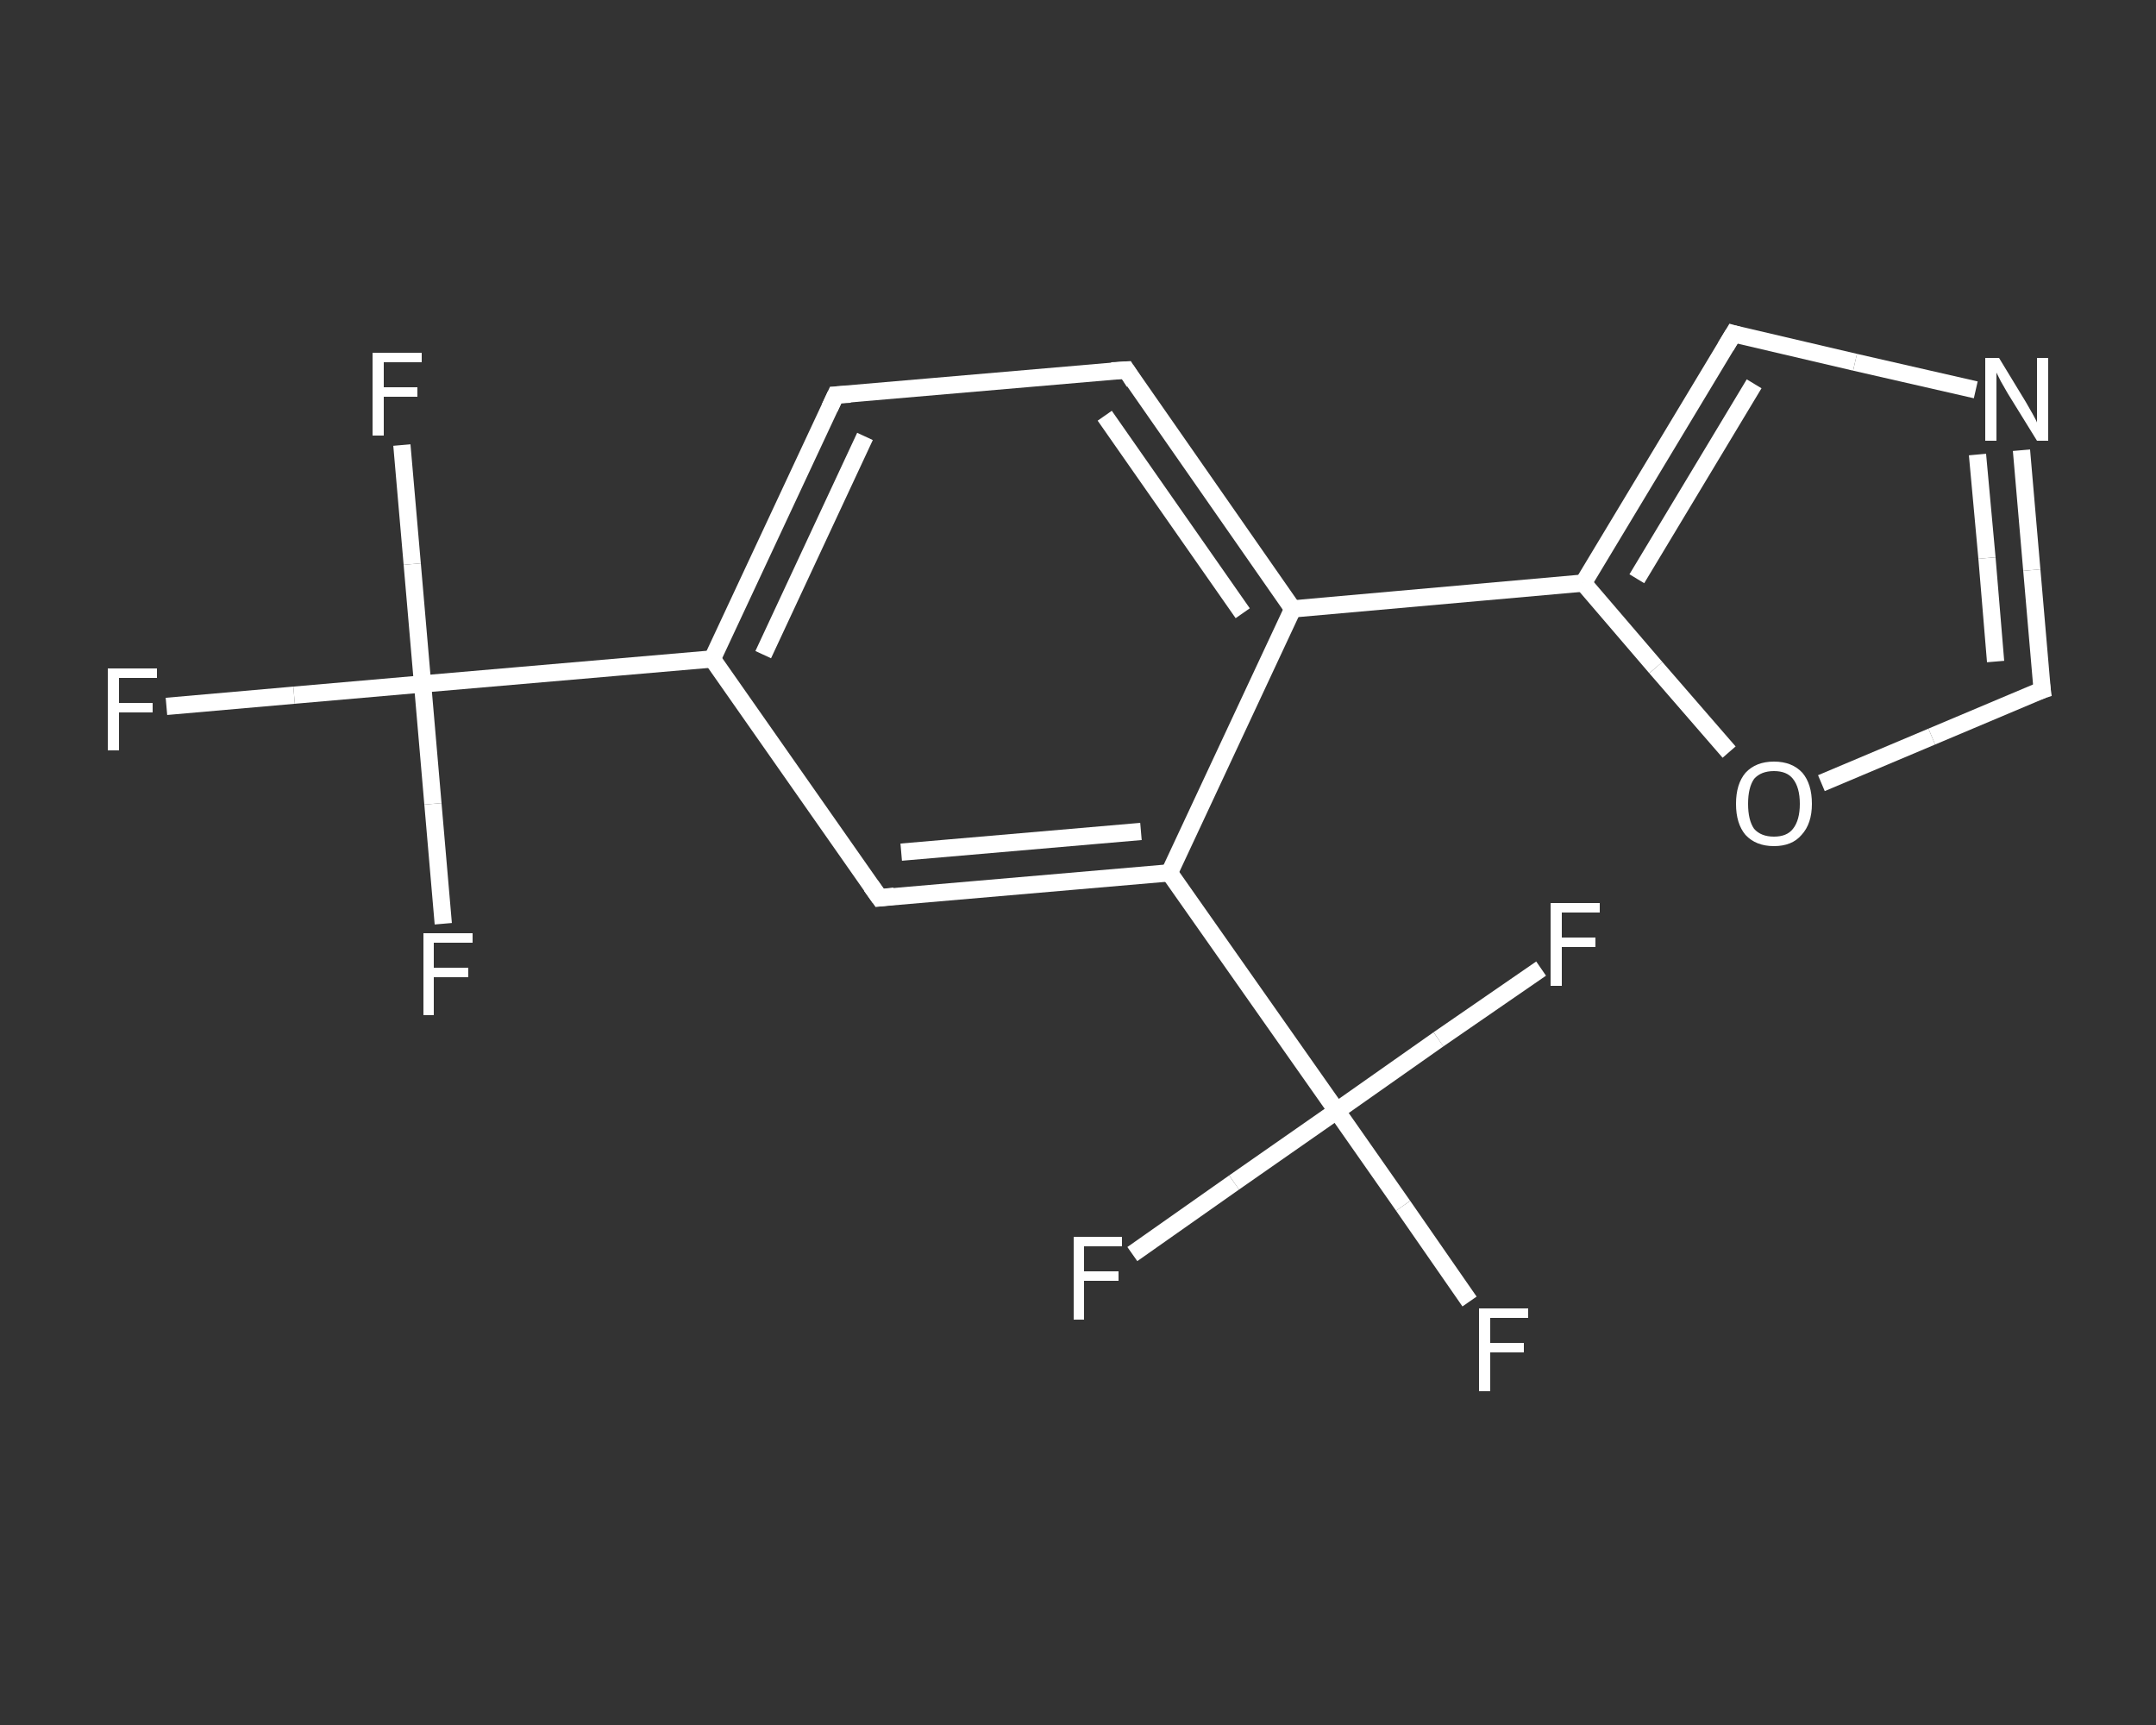 <?xml version='1.0' encoding='iso-8859-1'?>
<svg version='1.1' baseProfile='full'
              xmlns='http://www.w3.org/2000/svg'
                      xmlns:rdkit='http://www.rdkit.org/xml'
                      xmlns:xlink='http://www.w3.org/1999/xlink'
                  xml:space='preserve'
width='250px' height='200px' viewBox='0 0 250 200'>
<rect x="0" y="0" width="250" height="200" fill="#333333" stroke="none"/>
<!-- END OF HEADER -->
<rect style='opacity:1.0;fill:transparent;stroke:none' width='250.0' height='200.0' x='0.0' y='0.0'> </rect>
<path class='bond-0 atom-0 atom-1' d='M 19.3,81.9 L 34.1,80.6' style='fill:none;fill-rule:evenodd;stroke:#FFFFFF;stroke-width:2.0px;stroke-linecap:butt;stroke-linejoin:miter;stroke-opacity:1' />
<path class='bond-0 atom-0 atom-1' d='M 34.1,80.6 L 49.0,79.3' style='fill:none;fill-rule:evenodd;stroke:#FFFFFF;stroke-width:2.0px;stroke-linecap:butt;stroke-linejoin:miter;stroke-opacity:1' />
<path class='bond-1 atom-1 atom-2' d='M 49.0,79.3 L 47.8,65.4' style='fill:none;fill-rule:evenodd;stroke:#FFFFFF;stroke-width:2.0px;stroke-linecap:butt;stroke-linejoin:miter;stroke-opacity:1' />
<path class='bond-1 atom-1 atom-2' d='M 47.8,65.4 L 46.6,51.6' style='fill:none;fill-rule:evenodd;stroke:#FFFFFF;stroke-width:2.0px;stroke-linecap:butt;stroke-linejoin:miter;stroke-opacity:1' />
<path class='bond-2 atom-1 atom-3' d='M 49.0,79.3 L 50.2,93.2' style='fill:none;fill-rule:evenodd;stroke:#FFFFFF;stroke-width:2.0px;stroke-linecap:butt;stroke-linejoin:miter;stroke-opacity:1' />
<path class='bond-2 atom-1 atom-3' d='M 50.2,93.2 L 51.4,107.1' style='fill:none;fill-rule:evenodd;stroke:#FFFFFF;stroke-width:2.0px;stroke-linecap:butt;stroke-linejoin:miter;stroke-opacity:1' />
<path class='bond-3 atom-1 atom-4' d='M 49.0,79.3 L 82.6,76.4' style='fill:none;fill-rule:evenodd;stroke:#FFFFFF;stroke-width:2.0px;stroke-linecap:butt;stroke-linejoin:miter;stroke-opacity:1' />
<path class='bond-4 atom-4 atom-5' d='M 82.6,76.4 L 96.9,45.8' style='fill:none;fill-rule:evenodd;stroke:#FFFFFF;stroke-width:2.0px;stroke-linecap:butt;stroke-linejoin:miter;stroke-opacity:1' />
<path class='bond-4 atom-4 atom-5' d='M 88.5,75.9 L 100.3,50.6' style='fill:none;fill-rule:evenodd;stroke:#FFFFFF;stroke-width:2.0px;stroke-linecap:butt;stroke-linejoin:miter;stroke-opacity:1' />
<path class='bond-5 atom-5 atom-6' d='M 96.9,45.8 L 130.6,42.9' style='fill:none;fill-rule:evenodd;stroke:#FFFFFF;stroke-width:2.0px;stroke-linecap:butt;stroke-linejoin:miter;stroke-opacity:1' />
<path class='bond-6 atom-6 atom-7' d='M 130.6,42.9 L 149.9,70.6' style='fill:none;fill-rule:evenodd;stroke:#FFFFFF;stroke-width:2.0px;stroke-linecap:butt;stroke-linejoin:miter;stroke-opacity:1' />
<path class='bond-6 atom-6 atom-7' d='M 128.1,48.2 L 144.1,71.1' style='fill:none;fill-rule:evenodd;stroke:#FFFFFF;stroke-width:2.0px;stroke-linecap:butt;stroke-linejoin:miter;stroke-opacity:1' />
<path class='bond-7 atom-7 atom-8' d='M 149.9,70.6 L 183.6,67.6' style='fill:none;fill-rule:evenodd;stroke:#FFFFFF;stroke-width:2.0px;stroke-linecap:butt;stroke-linejoin:miter;stroke-opacity:1' />
<path class='bond-8 atom-8 atom-9' d='M 183.6,67.6 L 201.0,38.7' style='fill:none;fill-rule:evenodd;stroke:#FFFFFF;stroke-width:2.0px;stroke-linecap:butt;stroke-linejoin:miter;stroke-opacity:1' />
<path class='bond-8 atom-8 atom-9' d='M 189.8,67.1 L 203.4,44.5' style='fill:none;fill-rule:evenodd;stroke:#FFFFFF;stroke-width:2.0px;stroke-linecap:butt;stroke-linejoin:miter;stroke-opacity:1' />
<path class='bond-9 atom-9 atom-10' d='M 201.0,38.7 L 215.1,42.0' style='fill:none;fill-rule:evenodd;stroke:#FFFFFF;stroke-width:2.0px;stroke-linecap:butt;stroke-linejoin:miter;stroke-opacity:1' />
<path class='bond-9 atom-9 atom-10' d='M 215.1,42.0 L 229.1,45.2' style='fill:none;fill-rule:evenodd;stroke:#FFFFFF;stroke-width:2.0px;stroke-linecap:butt;stroke-linejoin:miter;stroke-opacity:1' />
<path class='bond-10 atom-10 atom-11' d='M 234.4,52.2 L 235.6,66.1' style='fill:none;fill-rule:evenodd;stroke:#FFFFFF;stroke-width:2.0px;stroke-linecap:butt;stroke-linejoin:miter;stroke-opacity:1' />
<path class='bond-10 atom-10 atom-11' d='M 235.6,66.1 L 236.8,80.0' style='fill:none;fill-rule:evenodd;stroke:#FFFFFF;stroke-width:2.0px;stroke-linecap:butt;stroke-linejoin:miter;stroke-opacity:1' />
<path class='bond-10 atom-10 atom-11' d='M 229.3,52.7 L 230.4,64.7' style='fill:none;fill-rule:evenodd;stroke:#FFFFFF;stroke-width:2.0px;stroke-linecap:butt;stroke-linejoin:miter;stroke-opacity:1' />
<path class='bond-10 atom-10 atom-11' d='M 230.4,64.7 L 231.4,76.7' style='fill:none;fill-rule:evenodd;stroke:#FFFFFF;stroke-width:2.0px;stroke-linecap:butt;stroke-linejoin:miter;stroke-opacity:1' />
<path class='bond-11 atom-11 atom-12' d='M 236.8,80.0 L 224.0,85.4' style='fill:none;fill-rule:evenodd;stroke:#FFFFFF;stroke-width:2.0px;stroke-linecap:butt;stroke-linejoin:miter;stroke-opacity:1' />
<path class='bond-11 atom-11 atom-12' d='M 224.0,85.4 L 211.2,90.8' style='fill:none;fill-rule:evenodd;stroke:#FFFFFF;stroke-width:2.0px;stroke-linecap:butt;stroke-linejoin:miter;stroke-opacity:1' />
<path class='bond-12 atom-7 atom-13' d='M 149.9,70.6 L 135.6,101.2' style='fill:none;fill-rule:evenodd;stroke:#FFFFFF;stroke-width:2.0px;stroke-linecap:butt;stroke-linejoin:miter;stroke-opacity:1' />
<path class='bond-13 atom-13 atom-14' d='M 135.6,101.2 L 155.0,128.8' style='fill:none;fill-rule:evenodd;stroke:#FFFFFF;stroke-width:2.0px;stroke-linecap:butt;stroke-linejoin:miter;stroke-opacity:1' />
<path class='bond-14 atom-14 atom-15' d='M 155.0,128.8 L 162.7,139.8' style='fill:none;fill-rule:evenodd;stroke:#FFFFFF;stroke-width:2.0px;stroke-linecap:butt;stroke-linejoin:miter;stroke-opacity:1' />
<path class='bond-14 atom-14 atom-15' d='M 162.7,139.8 L 170.4,150.9' style='fill:none;fill-rule:evenodd;stroke:#FFFFFF;stroke-width:2.0px;stroke-linecap:butt;stroke-linejoin:miter;stroke-opacity:1' />
<path class='bond-15 atom-14 atom-16' d='M 155.0,128.8 L 143.1,137.1' style='fill:none;fill-rule:evenodd;stroke:#FFFFFF;stroke-width:2.0px;stroke-linecap:butt;stroke-linejoin:miter;stroke-opacity:1' />
<path class='bond-15 atom-14 atom-16' d='M 143.1,137.1 L 131.3,145.4' style='fill:none;fill-rule:evenodd;stroke:#FFFFFF;stroke-width:2.0px;stroke-linecap:butt;stroke-linejoin:miter;stroke-opacity:1' />
<path class='bond-16 atom-14 atom-17' d='M 155.0,128.8 L 166.8,120.5' style='fill:none;fill-rule:evenodd;stroke:#FFFFFF;stroke-width:2.0px;stroke-linecap:butt;stroke-linejoin:miter;stroke-opacity:1' />
<path class='bond-16 atom-14 atom-17' d='M 166.8,120.5 L 178.7,112.3' style='fill:none;fill-rule:evenodd;stroke:#FFFFFF;stroke-width:2.0px;stroke-linecap:butt;stroke-linejoin:miter;stroke-opacity:1' />
<path class='bond-17 atom-13 atom-18' d='M 135.6,101.2 L 102.0,104.1' style='fill:none;fill-rule:evenodd;stroke:#FFFFFF;stroke-width:2.0px;stroke-linecap:butt;stroke-linejoin:miter;stroke-opacity:1' />
<path class='bond-17 atom-13 atom-18' d='M 132.3,96.4 L 104.5,98.8' style='fill:none;fill-rule:evenodd;stroke:#FFFFFF;stroke-width:2.0px;stroke-linecap:butt;stroke-linejoin:miter;stroke-opacity:1' />
<path class='bond-18 atom-18 atom-4' d='M 102.0,104.1 L 82.6,76.4' style='fill:none;fill-rule:evenodd;stroke:#FFFFFF;stroke-width:2.0px;stroke-linecap:butt;stroke-linejoin:miter;stroke-opacity:1' />
<path class='bond-19 atom-12 atom-8' d='M 200.5,87.2 L 192.0,77.4' style='fill:none;fill-rule:evenodd;stroke:#FFFFFF;stroke-width:2.0px;stroke-linecap:butt;stroke-linejoin:miter;stroke-opacity:1' />
<path class='bond-19 atom-12 atom-8' d='M 192.0,77.4 L 183.6,67.6' style='fill:none;fill-rule:evenodd;stroke:#FFFFFF;stroke-width:2.0px;stroke-linecap:butt;stroke-linejoin:miter;stroke-opacity:1' />
<path d='M 96.2,47.3 L 96.9,45.8 L 98.6,45.7' style='fill:none;stroke:#FFFFFF;stroke-width:2.0px;stroke-linecap:butt;stroke-linejoin:miter;stroke-opacity:1;' />
<path d='M 128.9,43.0 L 130.6,42.9 L 131.5,44.3' style='fill:none;stroke:#FFFFFF;stroke-width:2.0px;stroke-linecap:butt;stroke-linejoin:miter;stroke-opacity:1;' />
<path d='M 200.1,40.2 L 201.0,38.7 L 201.7,38.9' style='fill:none;stroke:#FFFFFF;stroke-width:2.0px;stroke-linecap:butt;stroke-linejoin:miter;stroke-opacity:1;' />
<path d='M 236.7,79.3 L 236.8,80.0 L 236.2,80.2' style='fill:none;stroke:#FFFFFF;stroke-width:2.0px;stroke-linecap:butt;stroke-linejoin:miter;stroke-opacity:1;' />
<path d='M 103.7,103.9 L 102.0,104.1 L 101.0,102.7' style='fill:none;stroke:#FFFFFF;stroke-width:2.0px;stroke-linecap:butt;stroke-linejoin:miter;stroke-opacity:1;' />
<path class='atom-0' d='M 12.5 77.5
L 18.2 77.5
L 18.2 78.6
L 13.8 78.6
L 13.8 81.5
L 17.7 81.5
L 17.7 82.6
L 13.8 82.6
L 13.8 87.0
L 12.5 87.0
L 12.5 77.5
' fill='#FFFFFF'/>
<path class='atom-2' d='M 43.2 40.9
L 48.9 40.9
L 48.9 42.0
L 44.5 42.0
L 44.5 44.9
L 48.4 44.9
L 48.4 46.0
L 44.5 46.0
L 44.5 50.5
L 43.2 50.5
L 43.2 40.9
' fill='#FFFFFF'/>
<path class='atom-3' d='M 49.1 108.2
L 54.8 108.2
L 54.8 109.3
L 50.3 109.3
L 50.3 112.2
L 54.3 112.2
L 54.3 113.3
L 50.3 113.3
L 50.3 117.7
L 49.1 117.7
L 49.1 108.2
' fill='#FFFFFF'/>
<path class='atom-10' d='M 231.8 41.5
L 234.9 46.6
Q 235.2 47.1, 235.7 48.0
Q 236.2 48.9, 236.2 49.0
L 236.2 41.5
L 237.5 41.5
L 237.5 51.1
L 236.2 51.1
L 232.8 45.6
Q 232.4 44.9, 232.0 44.2
Q 231.6 43.4, 231.5 43.2
L 231.5 51.1
L 230.2 51.1
L 230.2 41.5
L 231.8 41.5
' fill='#FFFFFF'/>
<path class='atom-12' d='M 201.3 93.2
Q 201.3 90.9, 202.4 89.6
Q 203.6 88.3, 205.7 88.3
Q 207.8 88.3, 209.0 89.6
Q 210.1 90.9, 210.1 93.2
Q 210.1 95.5, 208.9 96.8
Q 207.8 98.1, 205.7 98.1
Q 203.6 98.1, 202.4 96.8
Q 201.3 95.5, 201.3 93.2
M 205.7 97.0
Q 207.2 97.0, 207.9 96.1
Q 208.7 95.1, 208.7 93.2
Q 208.7 91.3, 207.9 90.3
Q 207.2 89.4, 205.7 89.4
Q 204.2 89.4, 203.4 90.3
Q 202.7 91.3, 202.7 93.2
Q 202.7 95.1, 203.4 96.1
Q 204.2 97.0, 205.7 97.0
' fill='#FFFFFF'/>
<path class='atom-15' d='M 171.5 151.7
L 177.2 151.7
L 177.2 152.8
L 172.8 152.8
L 172.8 155.7
L 176.7 155.7
L 176.7 156.8
L 172.8 156.8
L 172.8 161.3
L 171.5 161.3
L 171.5 151.7
' fill='#FFFFFF'/>
<path class='atom-16' d='M 124.5 143.4
L 130.1 143.4
L 130.1 144.5
L 125.7 144.5
L 125.7 147.4
L 129.7 147.4
L 129.7 148.5
L 125.7 148.5
L 125.7 153.0
L 124.5 153.0
L 124.5 143.4
' fill='#FFFFFF'/>
<path class='atom-17' d='M 179.8 104.7
L 185.5 104.7
L 185.5 105.8
L 181.1 105.8
L 181.1 108.7
L 185.0 108.7
L 185.0 109.8
L 181.1 109.8
L 181.1 114.3
L 179.8 114.3
L 179.8 104.7
' fill='#FFFFFF'/>
</svg>
